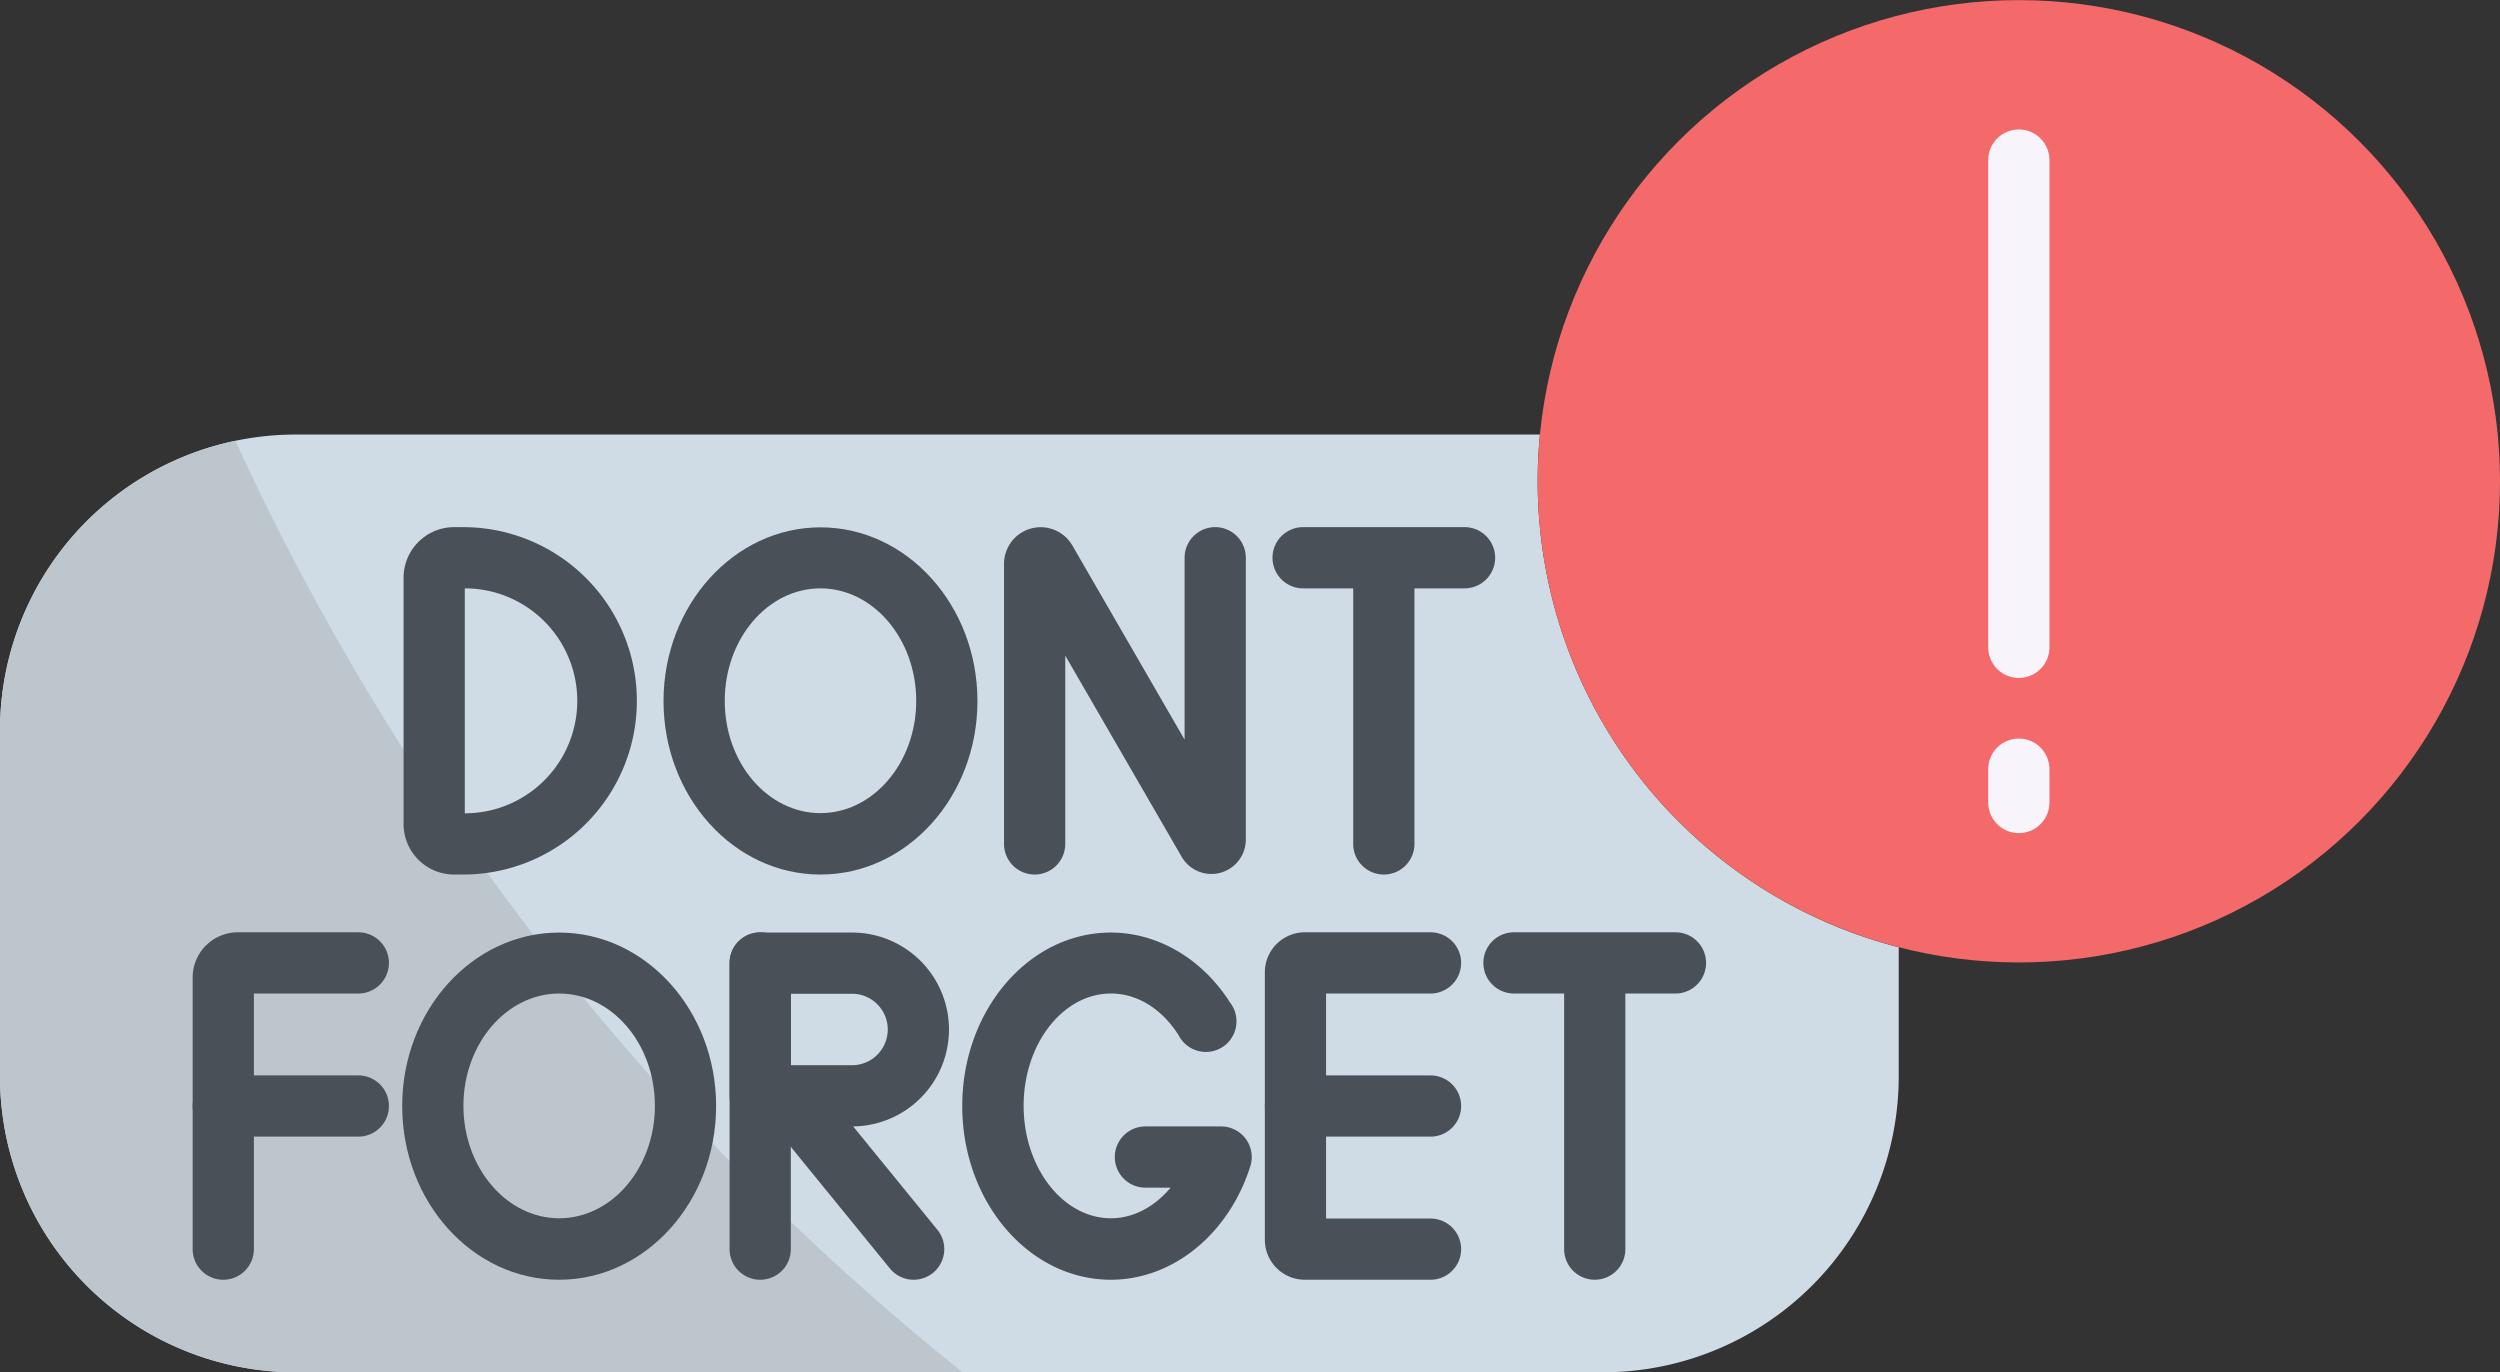 <?xml version="1.0" encoding="UTF-8"?><svg xmlns="http://www.w3.org/2000/svg" xmlns:xlink="http://www.w3.org/1999/xlink" height="269.0" preserveAspectRatio="xMidYMid meet" version="1.0" viewBox="11.0 121.5 490.0 269.0" width="490.0" zoomAndPan="magnify"><rect x="11.0" y="121.5" width="490.0" height="269.0" fill="#333333" stroke="none"/><g data-name="1 Reminder"><g id="change1_1"><path d="m383.15 307.17v25.3a58 58 0 0 1 -58 58h-256.15a58 58 0 0 1 -58-58v-67.8a58 58 0 0 1 58-58h243.83c-.3 3-.45 6.07-.45 9.16a94.36 94.36 0 0 0 70.77 91.34z" fill="#cfdce5"/></g><g id="change2_1"><circle cx="406.69" cy="215.83" fill="#f46969" r="94.31"/></g><g id="change3_1"><path d="m199.67 390.47h-130.67a58 58 0 0 1 -58-58v-67.8a58 58 0 0 1 46.14-56.78 501.56 501.56 0 0 0 142.53 182.58z" fill="#bcc6cc"/></g><g fill="#4a5058" id="change4_1"><path d="m101.78 292.91h-1.78a9.91 9.91 0 0 1 -9.9-9.91v-48.27a9.91 9.91 0 0 1 9.91-9.91h1.77a34 34 0 1 1 0 68.09zm.32-56.09v44.09a22 22 0 0 0 0-44.09z"/><path d="m213.79 292.91a6 6 0 0 1 -6-6v-54.91a7.18 7.18 0 0 1 13.39-3.59l22 38.06v-35.65a6 6 0 0 1 12 0v55.25a6.74 6.74 0 0 1 -12.57 3.37l-22.82-39.44v36.93a6 6 0 0 1 -6 5.98z"/><path d="m171.81 292.91c-17 0-30.76-15.27-30.76-34s13.8-34.05 30.76-34.05 30.77 15.27 30.77 34.05-13.81 34-30.77 34zm0-56.09c-10.35 0-18.76 9.89-18.76 22.05s8.41 22 18.76 22 18.77-9.89 18.77-22-8.42-22.05-18.77-22.05z"/><path d="m282.23 292.91a6 6 0 0 1 -6-6v-54.65a6 6 0 0 1 12 0v54.65a6 6 0 0 1 -6 6z"/><path d="m298.05 236.82h-31.64a6 6 0 0 1 0-12h31.64a6 6 0 0 1 0 12z"/><path d="m291.38 372.33h-24.64a7.84 7.84 0 0 1 -7.83-7.83v-52.44a7.84 7.84 0 0 1 7.83-7.83h24.64a6 6 0 0 1 0 12h-20.47v44.1h20.47a6 6 0 0 1 0 12z"/><path d="m291.38 344.28h-26.47a6 6 0 0 1 0-12h26.47a6 6 0 0 1 0 12z"/><path d="m54.76 372.33a6 6 0 0 1 -6-6v-53.25a8.86 8.86 0 0 1 8.85-8.85h23.62a6 6 0 1 1 0 12h-20.47v50.1a6 6 0 0 1 -6 6z"/><path d="m81.23 344.28h-26.47a6 6 0 1 1 0-12h26.47a6 6 0 1 1 0 12z"/><path d="m228.72 372.33c-16.06 0-29.12-15.27-29.12-34.05s13.06-34 29.12-34c9.19 0 17.93 5.14 23.38 13.73a6 6 0 1 1 -10.1 6.38c-3.29-5.18-8.12-8.16-13.25-8.16-9.44 0-17.12 9.9-17.12 22s7.68 22.05 17.12 22.05c4.38 0 8.56-2.25 11.69-6h-4.94a6 6 0 1 1 0-12h14.84a6 6 0 0 1 5.72 7.81c-4.22 13.31-15.2 22.24-27.34 22.24z"/><path d="m120.6 372.33c-17 0-30.77-15.27-30.77-34.05s13.8-34 30.77-34 30.76 15.28 30.76 34-13.8 34.05-30.76 34.05zm0-56.1c-10.35 0-18.77 9.9-18.77 22s8.42 22.05 18.77 22.05 18.76-9.89 18.76-22.05-8.42-22-18.76-22z"/><path d="m160 372.33a6 6 0 0 1 -6-6v-56.1a6 6 0 0 1 12 0v56.1a6 6 0 0 1 -6 6z"/><path d="m178 342.28h-18a6 6 0 0 1 -6-6v-26a6 6 0 0 1 6-6h18a19 19 0 1 1 0 38zm-12-12h12a7 7 0 1 0 0-14h-12z"/><path d="m190.08 372.33a6 6 0 0 1 -4.66-2.21l-24.48-30.05a6 6 0 0 1 9.3-7.58l24.49 30.05a6 6 0 0 1 -4.65 9.79z"/><path d="m323.57 372.33a6 6 0 0 1 -6-6v-54.65a6 6 0 0 1 12 0v54.65a6 6 0 0 1 -6 6z"/><path d="m339.39 316.23h-31.65a6 6 0 0 1 0-12h31.65a6 6 0 0 1 0 12z"/></g><g id="change5_1"><path d="m406.69 254.37a6 6 0 0 1 -6-6v-95.49a6 6 0 1 1 12 0v95.49a6 6 0 0 1 -6 6z" fill="#f7f5fb"/></g><g id="change5_2"><path d="m406.69 284.79a6 6 0 0 1 -6-6v-6.53a6 6 0 0 1 12 0v6.53a6 6 0 0 1 -6 6z" fill="#f7f5fb"/></g></g></svg>